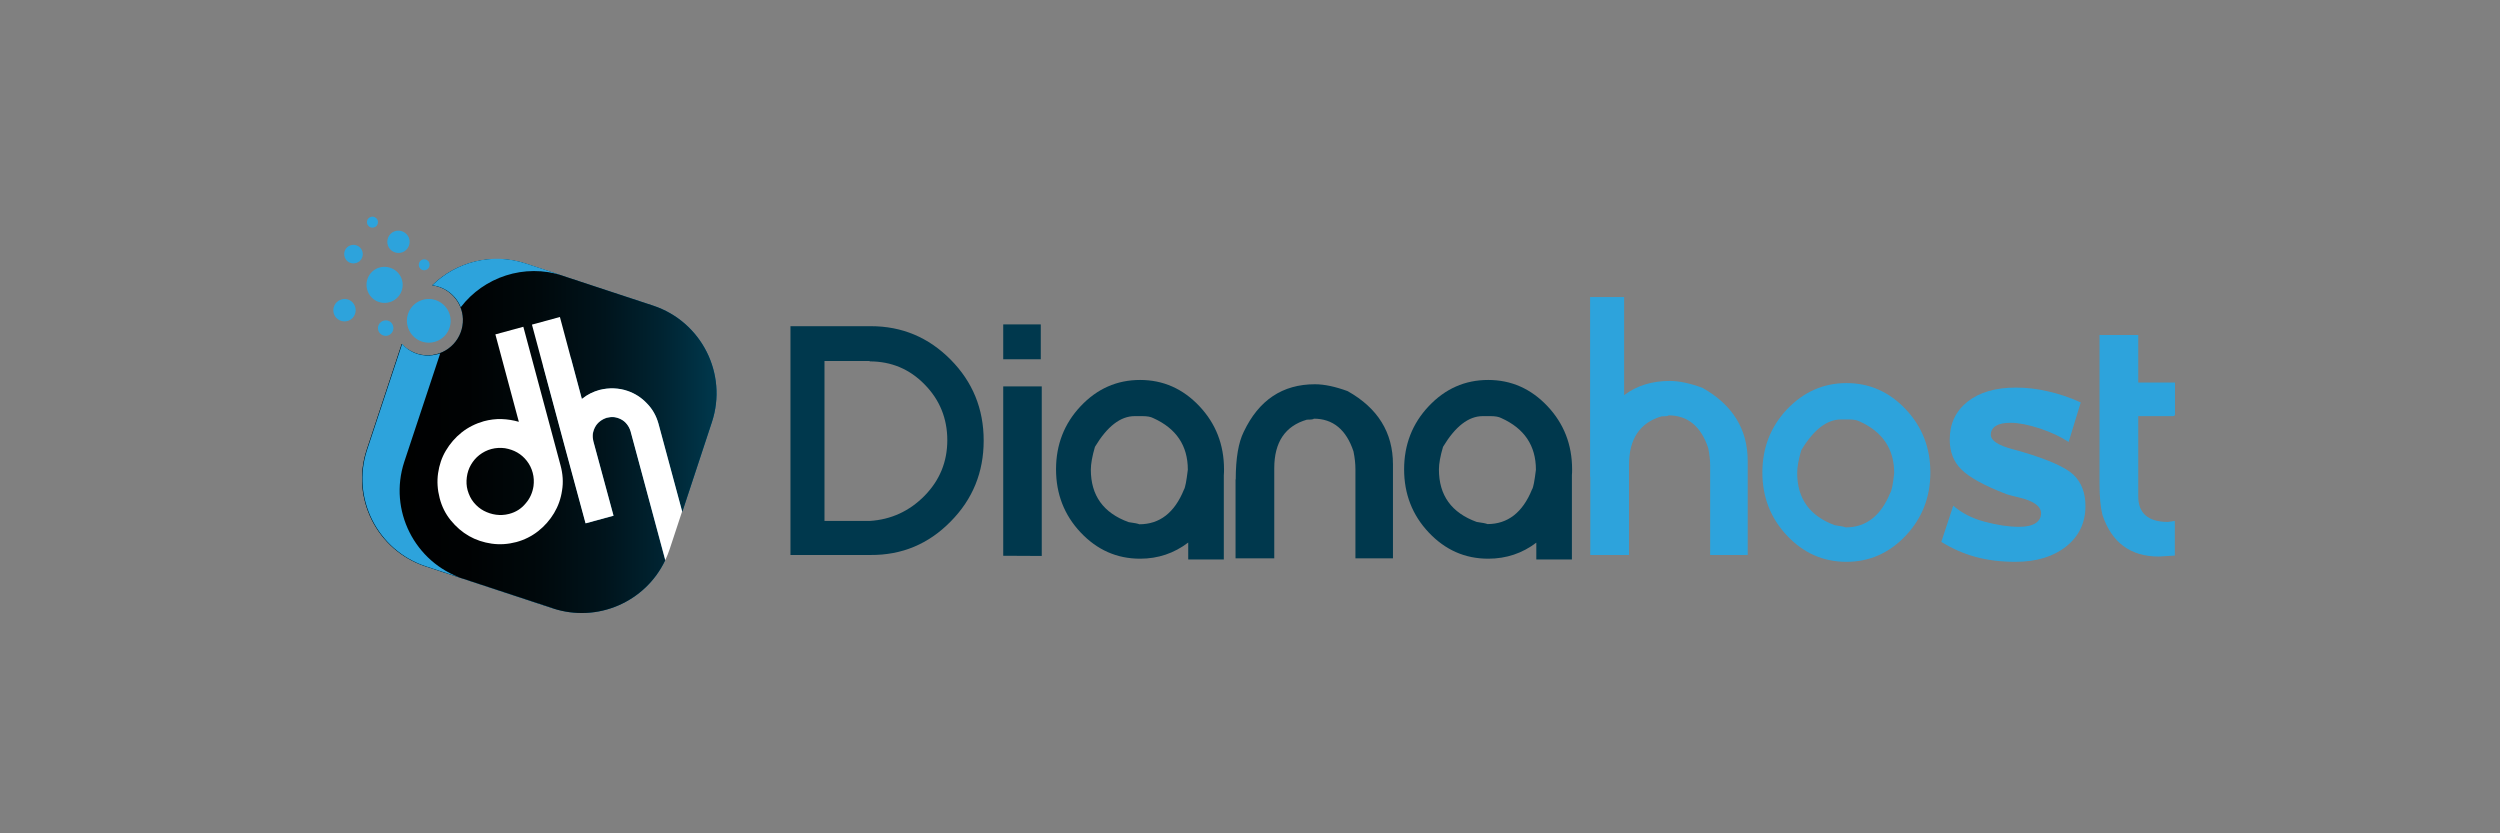 <svg width="300" height="100" viewBox="0 0 300 100" fill="none" xmlns="http://www.w3.org/2000/svg">
<rect x="0" y="0" width="300" height="100" fill="#808080" stroke="none"/>
<path d="M104.477 66.598H94.926H94.856V39.142H95.02H104.5C108.231 39.142 111.423 40.479 114.075 43.154C116.726 45.83 118.041 49.068 118.041 52.87C118.041 56.671 116.726 59.91 114.075 62.585C111.423 65.284 108.231 66.621 104.477 66.598ZM104.359 43.319H98.939V62.515H104.359C106.941 62.35 109.123 61.341 110.954 59.487C112.761 57.633 113.676 55.428 113.676 52.823C113.676 50.218 112.761 47.965 110.954 46.135C109.147 44.281 106.941 43.366 104.359 43.366V43.319Z" fill="#00384D"/>
<path d="M124.893 38.931V43.108H120.387V38.931H124.893ZM120.387 46.37H125.01V66.715L120.387 66.692V46.37Z" fill="#00384D"/>
<path d="M142.564 65.119C140.898 66.386 138.973 67.044 136.814 67.044C134.022 67.044 131.652 65.988 129.68 63.899C127.709 61.81 126.724 59.276 126.724 56.319C126.724 53.362 127.709 50.828 129.68 48.74C131.652 46.651 134.022 45.595 136.814 45.595C139.583 45.595 141.954 46.651 143.925 48.74C145.896 50.828 146.882 53.362 146.882 56.319C146.882 56.554 146.882 56.812 146.858 57.023V67.138H142.587V65.119H142.564ZM142.54 56.366C142.54 53.48 141.156 51.415 138.387 50.171C138.082 50.007 137.636 49.936 137.096 49.936H136.157C134.468 49.936 132.872 51.157 131.394 53.621C131.065 54.747 130.901 55.662 130.901 56.366C130.901 59.464 132.403 61.552 135.43 62.655C136.134 62.749 136.58 62.843 136.72 62.913C139.161 62.913 140.944 61.529 142.071 58.76C142.235 58.502 142.376 57.704 142.54 56.366Z" fill="#00384D"/>
<path d="M148.289 57.516C148.289 54.982 148.618 53.081 149.251 51.814C151.058 48.012 153.898 46.111 157.793 46.111C158.92 46.111 160.234 46.393 161.712 46.933C165.349 48.974 167.156 51.907 167.156 55.733V66.997H162.651V56.296C162.651 55.662 162.58 54.958 162.416 54.16C161.548 51.556 159.952 50.241 157.652 50.241C157.652 50.312 157.371 50.359 156.831 50.359C154.226 51.11 152.912 53.057 152.912 56.178V66.997H148.266V57.516H148.289Z" fill="#00384D"/>
<path d="M184.357 65.119C182.691 66.386 180.767 67.044 178.584 67.044C175.792 67.044 173.422 65.988 171.45 63.899C169.479 61.81 168.494 59.276 168.494 56.319C168.494 53.362 169.479 50.828 171.45 48.74C173.422 46.651 175.792 45.595 178.584 45.595C181.353 45.595 183.724 46.651 185.695 48.74C187.666 50.828 188.652 53.362 188.652 56.319C188.652 56.554 188.652 56.812 188.628 57.023V67.138H184.357V65.119ZM184.31 56.366C184.31 53.48 182.926 51.415 180.157 50.171C179.852 50.007 179.406 49.936 178.866 49.936H177.927C176.238 49.936 174.642 51.157 173.164 53.621C172.835 54.724 172.671 55.639 172.671 56.343C172.671 59.44 174.173 61.529 177.2 62.632C177.904 62.726 178.35 62.82 178.49 62.89C180.931 62.89 182.714 61.505 183.841 58.736C184.005 58.502 184.146 57.704 184.31 56.366Z" fill="#00384D"/>
<path d="M194.918 47.402C196.42 46.276 198.25 45.712 200.362 45.712C201.489 45.712 202.803 45.994 204.281 46.534C207.919 48.575 209.726 51.509 209.726 55.334V66.598H205.22V55.897C205.22 55.263 205.15 54.559 204.985 53.761C204.117 51.157 202.521 49.843 200.222 49.843C200.222 49.913 199.94 49.96 199.4 49.96C196.796 50.711 195.481 52.659 195.481 55.78V66.598H190.835V57.211H190.812V35.645H194.895V47.402H194.918Z" fill="#2DA3DC"/>
<path d="M221.577 45.971C224.346 45.971 226.716 47.027 228.687 49.115C230.659 51.204 231.644 53.738 231.644 56.695C231.644 59.652 230.659 62.186 228.687 64.275C226.716 66.363 224.346 67.419 221.577 67.419C218.784 67.419 216.414 66.363 214.443 64.275C212.472 62.186 211.486 59.652 211.486 56.695C211.486 53.738 212.472 51.204 214.443 49.115C216.438 47.027 218.808 45.971 221.577 45.971ZM227.303 56.765C227.303 53.879 225.918 51.814 223.149 50.57C222.844 50.406 222.398 50.335 221.859 50.335H220.92C219.23 50.335 217.635 51.556 216.156 54.02C215.828 55.123 215.663 56.038 215.663 56.742C215.663 59.839 217.165 61.928 220.192 63.031C220.896 63.125 221.342 63.219 221.483 63.289C223.924 63.289 225.707 61.904 226.834 59.135C226.998 58.901 227.162 58.103 227.303 56.765Z" fill="#2DA3DC"/>
<path d="M232.958 65.026L234.389 60.684C235.399 61.553 236.642 62.21 238.168 62.608C239.669 63.008 241.031 63.219 242.274 63.219C243.143 63.219 243.8 63.078 244.246 62.796C244.691 62.515 244.926 62.116 244.926 61.599C244.926 60.731 244.011 60.098 242.204 59.675C241.617 59.534 241.124 59.417 240.772 59.3C238.097 58.267 236.314 57.282 235.375 56.343C234.436 55.428 233.967 54.231 233.967 52.752C233.967 50.852 234.671 49.35 236.103 48.2C237.534 47.074 239.458 46.51 241.899 46.51C243.143 46.51 244.433 46.651 245.724 46.956C247.015 47.238 248.352 47.684 249.69 48.294L248.235 53.034C247.32 52.424 246.17 51.884 244.785 51.415C243.401 50.969 242.227 50.734 241.289 50.734C240.491 50.734 239.904 50.852 239.505 51.11C239.106 51.344 238.895 51.72 238.895 52.166C238.895 52.87 239.787 53.456 241.594 53.926C242.016 54.043 242.321 54.137 242.532 54.184C245.794 55.146 247.906 56.085 248.845 57C249.784 57.915 250.253 59.159 250.253 60.731C250.253 62.726 249.479 64.345 247.953 65.565C246.428 66.786 244.386 67.419 241.852 67.419C240.139 67.419 238.543 67.231 237.088 66.832C235.61 66.434 234.249 65.823 232.958 65.026Z" fill="#2DA3DC"/>
<path d="M251.966 40.198H256.589V45.9H261.001V49.702C261.001 49.866 260.907 49.936 260.742 49.936H256.589V59.558C256.589 61.599 257.786 62.632 260.156 62.632L260.977 62.514V66.668L259.053 66.785C255.674 66.785 253.397 65.119 252.294 61.787C252.06 60.895 251.942 59.628 251.942 58.009V40.198H251.966Z" fill="#2DA3DC"/>
<path d="M75.684 51.767C75.59 51.462 75.45 51.18 75.262 50.946C75.074 50.711 74.839 50.5 74.581 50.359C74.323 50.218 74.041 50.124 73.737 50.077C73.431 50.03 73.15 50.054 72.845 50.148C72.54 50.242 72.258 50.382 72.023 50.57C71.789 50.758 71.578 50.992 71.437 51.251C71.296 51.509 71.202 51.79 71.155 52.095C71.108 52.401 71.132 52.682 71.225 52.987L73.643 61.904L70.287 62.82L67.87 53.902L65.148 43.812L68.503 42.896L69.841 47.871C69.841 47.848 69.865 47.848 69.911 47.825C70.522 47.332 71.202 47.003 71.953 46.792C72.54 46.628 73.103 46.581 73.689 46.604C74.253 46.628 74.816 46.745 75.332 46.909C76.201 47.214 76.975 47.707 77.655 48.411C78.312 49.115 78.782 49.937 79.04 50.852L81.879 61.412L85.423 50.664C87.347 44.868 84.179 38.602 78.383 36.678L63.083 31.632C59.023 30.295 54.728 31.445 51.865 34.237C53.884 34.495 55.479 36.185 55.55 38.273C55.62 40.597 53.813 42.544 51.467 42.638C50.176 42.685 49.026 42.145 48.205 41.277L44.004 53.973C42.08 59.769 45.248 66.035 51.044 67.959L66.344 73.004C71.695 74.764 77.444 72.23 79.814 67.255L75.684 51.767Z" fill="#006897"/>
<path d="M75.684 51.767C75.59 51.462 75.45 51.18 75.262 50.946C75.074 50.711 74.839 50.5 74.581 50.359C74.323 50.218 74.041 50.124 73.737 50.077C73.431 50.03 73.15 50.054 72.845 50.148C72.54 50.242 72.258 50.382 72.023 50.57C71.789 50.758 71.578 50.992 71.437 51.251C71.296 51.509 71.202 51.79 71.155 52.095C71.108 52.401 71.132 52.682 71.225 52.987L73.643 61.904L70.287 62.82L67.87 53.902L65.148 43.812L68.503 42.896L69.841 47.871C69.841 47.848 69.865 47.848 69.911 47.825C70.522 47.332 71.202 47.003 71.953 46.792C72.54 46.628 73.103 46.581 73.689 46.604C74.253 46.628 74.816 46.745 75.332 46.909C76.201 47.214 76.975 47.707 77.655 48.411C78.312 49.115 78.782 49.937 79.04 50.852L81.879 61.412L85.423 50.664C87.347 44.868 84.179 38.602 78.383 36.678L63.083 31.632C59.023 30.295 54.728 31.445 51.865 34.237C53.884 34.495 55.479 36.185 55.55 38.273C55.62 40.597 53.813 42.544 51.467 42.638C50.176 42.685 49.026 42.145 48.205 41.277L44.004 53.973C42.08 59.769 45.248 66.035 51.044 67.959L66.344 73.004C71.695 74.764 77.444 72.23 79.814 67.255L75.684 51.767Z" fill="url(#paint0_linear_942_41)"/>
<path d="M79.016 50.852C78.758 49.913 78.312 49.092 77.632 48.411C76.975 47.707 76.201 47.214 75.309 46.909C74.792 46.722 74.229 46.628 73.666 46.604C73.103 46.581 72.516 46.651 71.93 46.792C71.179 47.003 70.498 47.332 69.888 47.825C69.864 47.825 69.841 47.848 69.817 47.871L67.189 38.039L63.834 38.954L67.846 53.879L70.263 62.796L73.619 61.881L71.202 52.964C71.132 52.659 71.108 52.377 71.132 52.072C71.179 51.767 71.272 51.485 71.413 51.227C71.554 50.969 71.742 50.734 72 50.547C72.235 50.359 72.516 50.218 72.821 50.124C73.126 50.054 73.408 50.03 73.713 50.054C74.018 50.101 74.3 50.195 74.558 50.335C74.816 50.476 75.051 50.664 75.238 50.922C75.426 51.157 75.567 51.438 75.661 51.743L79.838 67.208C80.025 66.786 80.213 66.363 80.354 65.917L81.856 61.365L79.016 50.852Z" fill="white"/>
<path d="M59.445 40.127L62.8 39.212L67.259 55.827C67.541 56.859 67.611 57.868 67.447 58.854C67.306 59.839 66.977 60.755 66.485 61.576C65.992 62.397 65.358 63.125 64.584 63.735C63.809 64.345 62.918 64.791 61.956 65.049C60.97 65.307 59.984 65.377 58.999 65.237C58.013 65.096 57.098 64.791 56.277 64.322C55.455 63.852 54.728 63.219 54.094 62.444C53.461 61.67 53.015 60.778 52.757 59.769C52.498 58.783 52.428 57.774 52.569 56.789C52.71 55.803 53.015 54.888 53.508 54.067C54 53.245 54.611 52.518 55.408 51.884C56.183 51.274 57.075 50.828 58.06 50.547C58.764 50.359 59.492 50.265 60.196 50.288C60.9 50.312 61.603 50.429 62.261 50.617L59.445 40.127ZM64.021 58.337C64.091 57.798 64.067 57.258 63.927 56.742C63.786 56.202 63.551 55.733 63.223 55.31C62.894 54.888 62.519 54.559 62.073 54.301C61.627 54.043 61.134 53.879 60.594 53.785C60.055 53.715 59.515 53.738 58.975 53.879C58.435 54.02 57.943 54.278 57.52 54.606C57.098 54.935 56.769 55.334 56.511 55.78C56.253 56.225 56.089 56.718 56.019 57.258C55.948 57.798 55.971 58.314 56.112 58.83C56.277 59.394 56.511 59.886 56.863 60.309C57.215 60.731 57.614 61.06 58.06 61.294C58.506 61.529 58.999 61.693 59.515 61.764C60.031 61.834 60.547 61.811 61.087 61.67C61.909 61.459 62.566 61.036 63.082 60.403C63.598 59.816 63.903 59.112 64.021 58.337Z" fill="white"/>
<path d="M48.51 55.428L52.828 42.404C52.429 42.544 51.983 42.638 51.513 42.662C50.223 42.709 49.049 42.169 48.252 41.277L44.051 53.973C42.127 59.769 45.295 66.034 51.091 67.959L66.391 73.004C66.415 73.004 66.415 73.004 66.438 73.028L55.55 69.437C49.753 67.49 46.609 61.224 48.51 55.428Z" fill="#2DA3DC"/>
<path d="M55.291 36.865C58.06 33.252 62.918 31.585 67.494 33.064L63.082 31.609C59.023 30.271 54.728 31.421 51.865 34.237C53.414 34.425 54.728 35.457 55.291 36.865Z" fill="#2DA3DC"/>
<path d="M53.907 37.57C54.423 38.931 53.743 40.432 52.382 40.949C51.021 41.465 49.519 40.785 49.003 39.423C48.486 38.062 49.167 36.56 50.528 36.044C51.889 35.528 53.391 36.232 53.907 37.57Z" fill="#2DA3DC"/>
<path d="M47.149 39.048C47.337 39.517 47.078 40.057 46.609 40.245C46.14 40.432 45.6 40.174 45.412 39.705C45.224 39.236 45.483 38.696 45.952 38.508C46.445 38.32 46.984 38.555 47.149 39.048Z" fill="#2DA3DC"/>
<path d="M48.181 33.416C48.603 34.542 48.04 35.786 46.914 36.209C45.787 36.631 44.544 36.068 44.121 34.941C43.699 33.815 44.262 32.571 45.388 32.149C46.515 31.75 47.758 32.313 48.181 33.416Z" fill="#2DA3DC"/>
<path d="M49.072 28.535C49.33 29.239 48.978 30.013 48.298 30.271C47.594 30.529 46.819 30.177 46.561 29.497C46.303 28.793 46.655 28.019 47.336 27.76C48.016 27.502 48.791 27.854 49.072 28.535Z" fill="#2DA3DC"/>
<path d="M42.596 36.748C42.854 37.452 42.502 38.227 41.821 38.485C41.117 38.743 40.343 38.391 40.085 37.711C39.827 37.007 40.179 36.232 40.859 35.974C41.563 35.692 42.338 36.044 42.596 36.748Z" fill="#2DA3DC"/>
<path d="M43.464 30.107C43.675 30.694 43.393 31.328 42.806 31.539C42.22 31.75 41.586 31.468 41.375 30.882C41.164 30.295 41.445 29.661 42.032 29.45C42.595 29.239 43.252 29.521 43.464 30.107Z" fill="#2DA3DC"/>
<path d="M51.513 31.539C51.63 31.891 51.466 32.266 51.138 32.384C50.785 32.524 50.41 32.337 50.293 32.008C50.175 31.656 50.34 31.281 50.668 31.163C50.997 31.023 51.396 31.21 51.513 31.539Z" fill="#2DA3DC"/>
<path d="M45.318 26.423C45.435 26.775 45.271 27.15 44.942 27.268C44.59 27.409 44.215 27.244 44.074 26.892C43.957 26.54 44.121 26.165 44.449 26.047C44.801 25.907 45.177 26.094 45.318 26.423Z" fill="#2DA3DC"/>
<defs>
<linearGradient id="paint0_linear_942_41" x1="43.498" y1="52.304" x2="85.986" y2="52.304" gradientUnits="userSpaceOnUse">
<stop/>
<stop offset="0.294" stop-color="#000203"/>
<stop offset="0.502" stop-color="#00090C"/>
<stop offset="0.683" stop-color="#00141C"/>
<stop offset="0.849" stop-color="#002432"/>
<stop offset="1" stop-color="#00384D"/>
</linearGradient>
</defs>
</svg>
